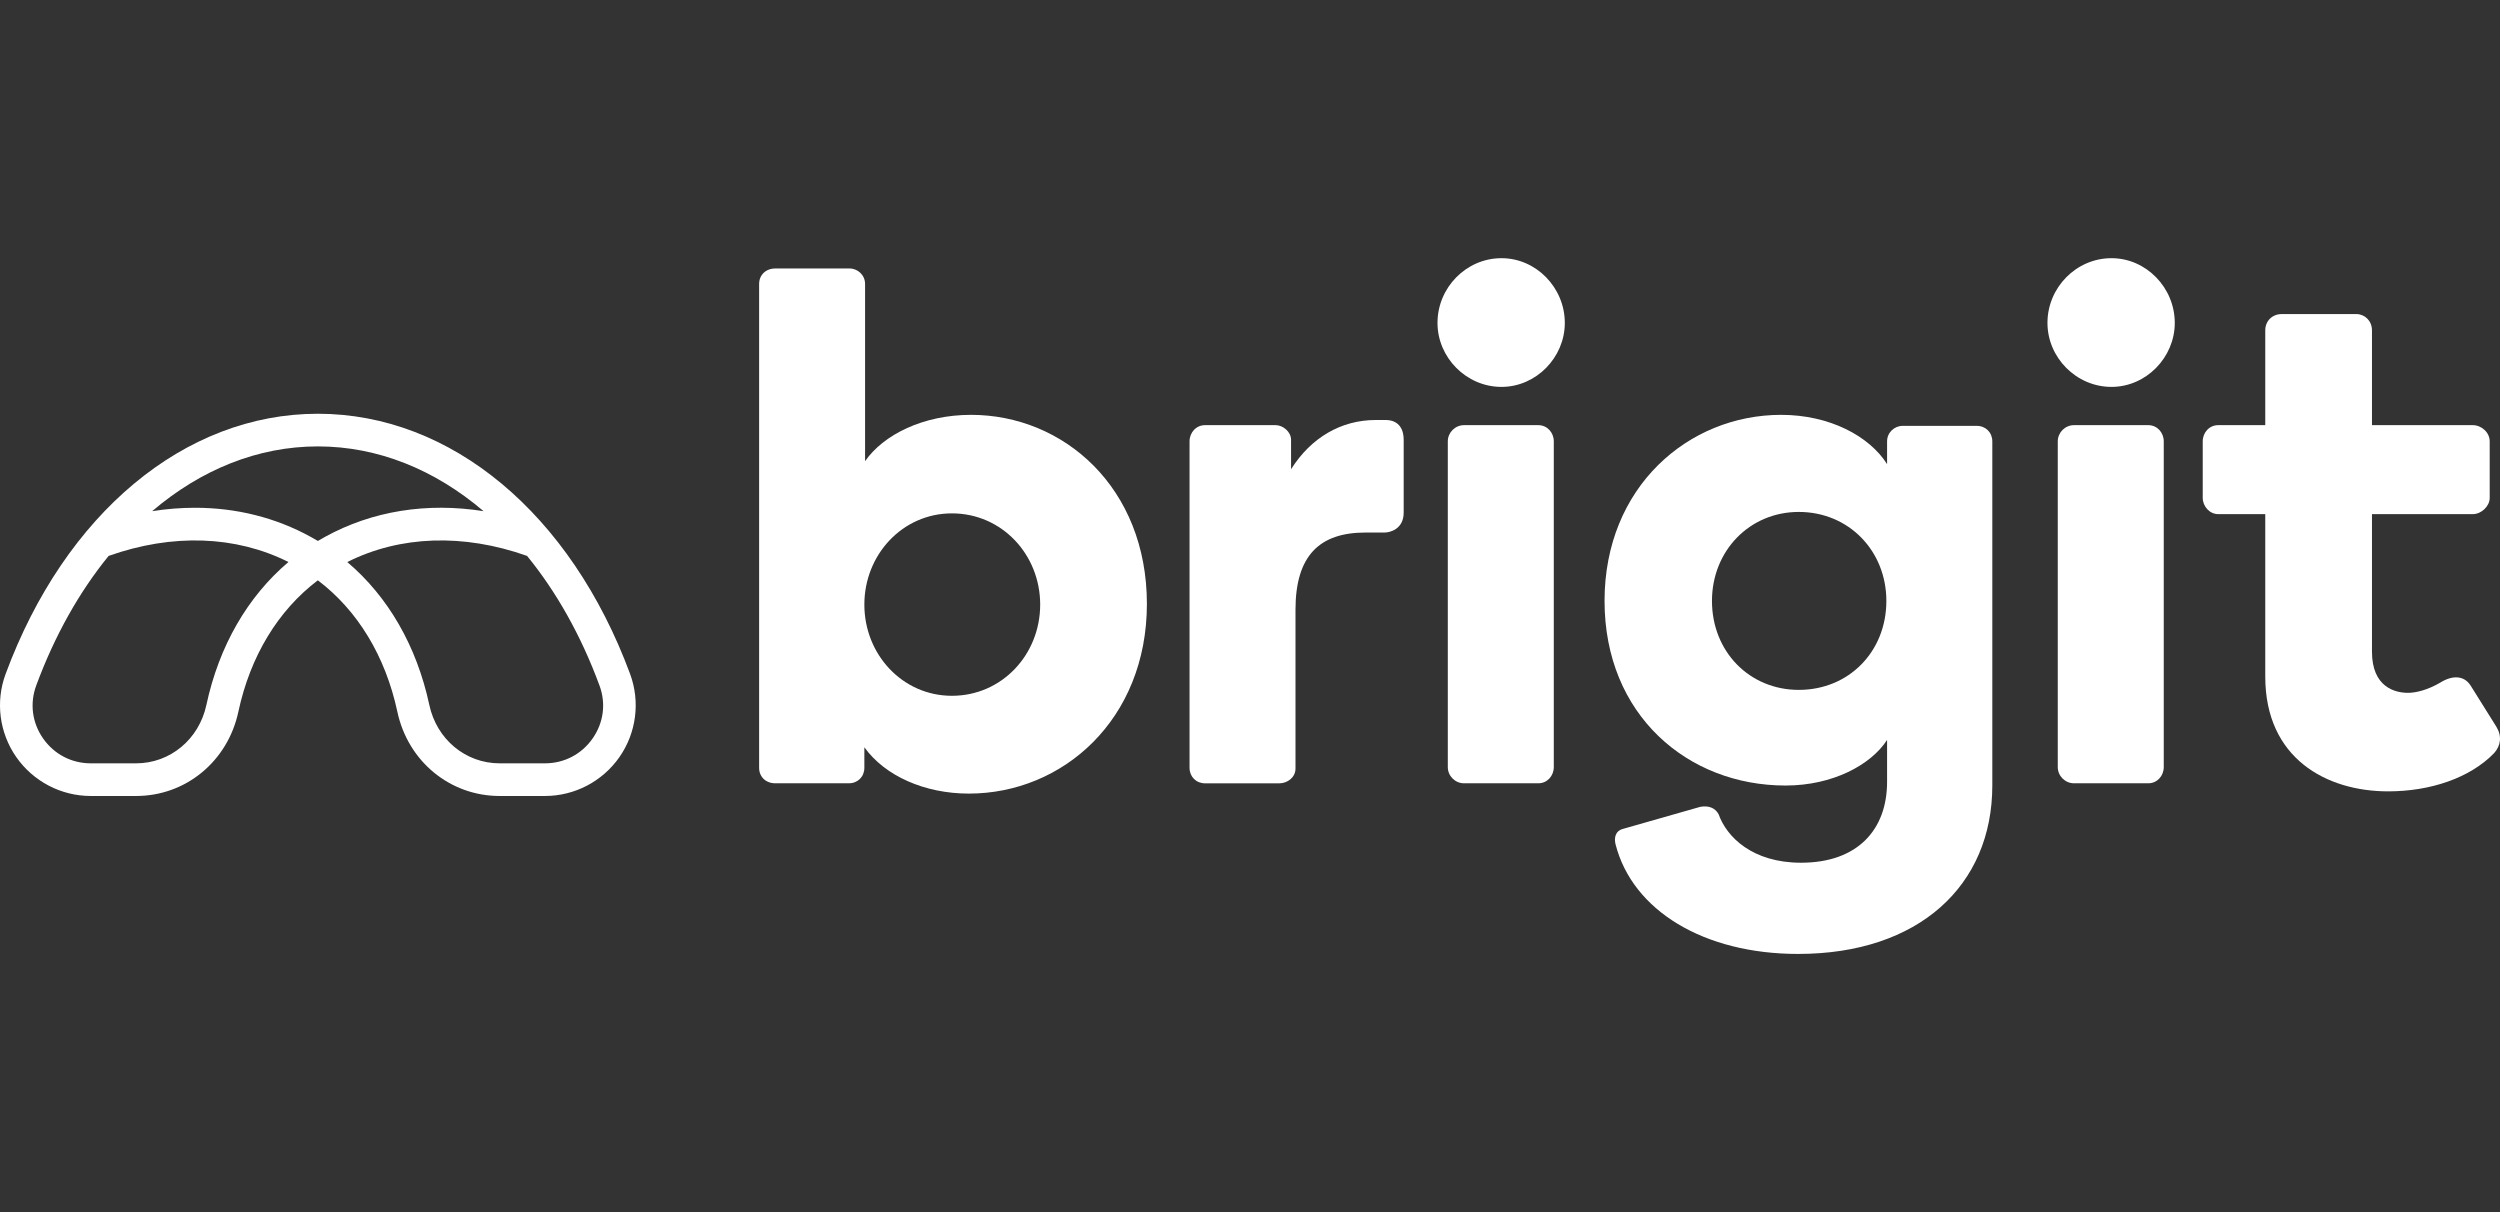 <?xml version="1.0" encoding="UTF-8"?> <svg xmlns="http://www.w3.org/2000/svg" width="66" height="32" viewBox="0 0 66 32" fill="none"><rect x="0" y="0" width="66" height="32" fill="#333333" stroke="none"/><path d="M25.635 10.952C28.083 10.952 30.278 12.874 30.278 15.942C30.278 18.99 28.064 20.951 25.577 20.951C24.411 20.951 23.363 20.485 22.819 19.728V20.272C22.819 20.505 22.644 20.679 22.411 20.679H20.468C20.215 20.679 20.041 20.505 20.041 20.272V7.496C20.041 7.262 20.215 7.088 20.468 7.088H22.43C22.644 7.088 22.838 7.262 22.838 7.496V12.175C23.324 11.476 24.373 10.952 25.635 10.952ZM25.13 18.369C26.451 18.369 27.461 17.282 27.461 15.961C27.461 14.641 26.451 13.553 25.13 13.553C23.829 13.553 22.819 14.641 22.819 15.961C22.819 17.282 23.828 18.369 25.13 18.369Z" fill="white"></path><path d="M36.59 11.088C36.785 11.088 37.057 11.185 37.057 11.612V13.534C37.057 13.961 36.707 14.059 36.552 14.059H36.047C34.843 14.059 34.201 14.66 34.201 16.097V20.291C34.201 20.524 33.987 20.68 33.774 20.68H31.812C31.579 20.68 31.404 20.505 31.404 20.272V11.651C31.404 11.418 31.579 11.224 31.812 11.224H33.677C33.871 11.224 34.084 11.399 34.084 11.612V12.388C34.609 11.554 35.406 11.088 36.319 11.088H36.59V11.088Z" fill="white"></path><path d="M37.95 8.525C37.95 7.593 38.708 6.816 39.64 6.816C40.553 6.816 41.311 7.593 41.311 8.525C41.311 9.437 40.554 10.214 39.64 10.214C38.708 10.214 37.95 9.437 37.95 8.525ZM38.65 20.679C38.416 20.679 38.222 20.485 38.222 20.252V11.651C38.222 11.418 38.416 11.224 38.65 11.224H40.612C40.845 11.224 41.02 11.418 41.02 11.651V20.252C41.02 20.485 40.845 20.679 40.612 20.679H38.65V20.679Z" fill="white"></path><path d="M49.819 20.64V19.534C49.392 20.194 48.382 20.738 47.139 20.738C44.555 20.738 42.36 18.874 42.36 15.864C42.36 12.855 44.574 10.952 47.022 10.952C48.304 10.952 49.353 11.515 49.819 12.253V11.651C49.819 11.418 50.014 11.243 50.227 11.243H52.189C52.422 11.243 52.597 11.418 52.597 11.651V20.738C52.597 23.378 50.655 25.184 47.469 25.184C44.982 25.184 43.098 24.038 42.651 22.291C42.612 22.136 42.632 21.942 42.845 21.883L44.885 21.301C45.099 21.262 45.274 21.32 45.371 21.495C45.584 22.097 46.264 22.776 47.547 22.776C49.042 22.776 49.819 21.903 49.819 20.64ZM47.488 18.213C48.809 18.213 49.8 17.204 49.8 15.864C49.8 14.544 48.809 13.515 47.488 13.515C46.187 13.515 45.196 14.544 45.196 15.864C45.196 17.204 46.187 18.213 47.488 18.213Z" fill="white"></path><path d="M54.053 8.525C54.053 7.593 54.811 6.816 55.744 6.816C56.657 6.816 57.414 7.593 57.414 8.525C57.414 9.437 56.657 10.214 55.744 10.214C54.811 10.214 54.053 9.437 54.053 8.525ZM54.753 20.679C54.52 20.679 54.325 20.485 54.325 20.252V11.651C54.325 11.418 54.52 11.224 54.753 11.224H56.715C56.948 11.224 57.123 11.418 57.123 11.651V20.252C57.123 20.485 56.948 20.679 56.715 20.679H54.753V20.679Z" fill="white"></path><path d="M59.803 13.573H58.56C58.327 13.573 58.152 13.359 58.152 13.146V11.651C58.152 11.418 58.327 11.224 58.56 11.224H59.803V8.719C59.803 8.467 59.997 8.292 60.231 8.292H62.212C62.426 8.292 62.62 8.467 62.62 8.719V11.224H65.281C65.514 11.224 65.728 11.418 65.728 11.651V13.146C65.728 13.359 65.514 13.573 65.281 13.573H62.62V17.204C62.62 18.136 63.222 18.291 63.572 18.291C63.785 18.291 64.096 18.213 64.426 18.019C64.737 17.825 65.048 17.825 65.223 18.097L65.903 19.184C66.058 19.436 66.019 19.689 65.844 19.883C65.204 20.543 64.154 20.892 63.047 20.892C61.415 20.892 59.803 20.019 59.803 17.863V13.573H59.803Z" fill="white"></path><path d="M14.386 21.014H13.19C11.88 21.014 10.77 20.1 10.49 18.789C10.176 17.322 9.441 16.115 8.391 15.32C7.342 16.115 6.607 17.322 6.293 18.789C6.013 20.1 4.903 21.014 3.593 21.014H2.397C1.613 21.014 0.878 20.63 0.429 19.986C-0.017 19.346 -0.123 18.527 0.147 17.796C1.715 13.556 4.874 10.923 8.391 10.923C11.909 10.923 15.068 13.557 16.636 17.796C16.905 18.527 16.8 19.346 16.354 19.986C15.905 20.63 15.17 21.014 14.386 21.014ZM9.168 14.838C10.246 15.751 11.001 17.055 11.334 18.61C11.528 19.518 12.291 20.152 13.19 20.152H14.386C14.895 20.152 15.354 19.913 15.646 19.494C15.936 19.078 16.002 18.569 15.826 18.096C15.338 16.773 14.686 15.621 13.915 14.676C12.234 14.08 10.56 14.138 9.168 14.838ZM2.868 14.676C2.097 15.621 1.446 16.773 0.957 18.095C0.782 18.568 0.847 19.078 1.137 19.494C1.429 19.912 1.888 20.152 2.397 20.152H3.593C4.492 20.152 5.255 19.517 5.449 18.609C5.782 17.055 6.537 15.751 7.615 14.837C6.223 14.138 4.549 14.08 2.868 14.676ZM5.147 13.405C6.234 13.405 7.275 13.662 8.204 14.174C8.268 14.208 8.33 14.244 8.392 14.281C8.453 14.244 8.516 14.208 8.579 14.174C9.826 13.487 11.274 13.258 12.766 13.495C11.477 12.395 9.972 11.785 8.392 11.785C6.811 11.785 5.307 12.395 4.017 13.495C4.397 13.435 4.775 13.405 5.147 13.405Z" fill="white"></path></svg> 